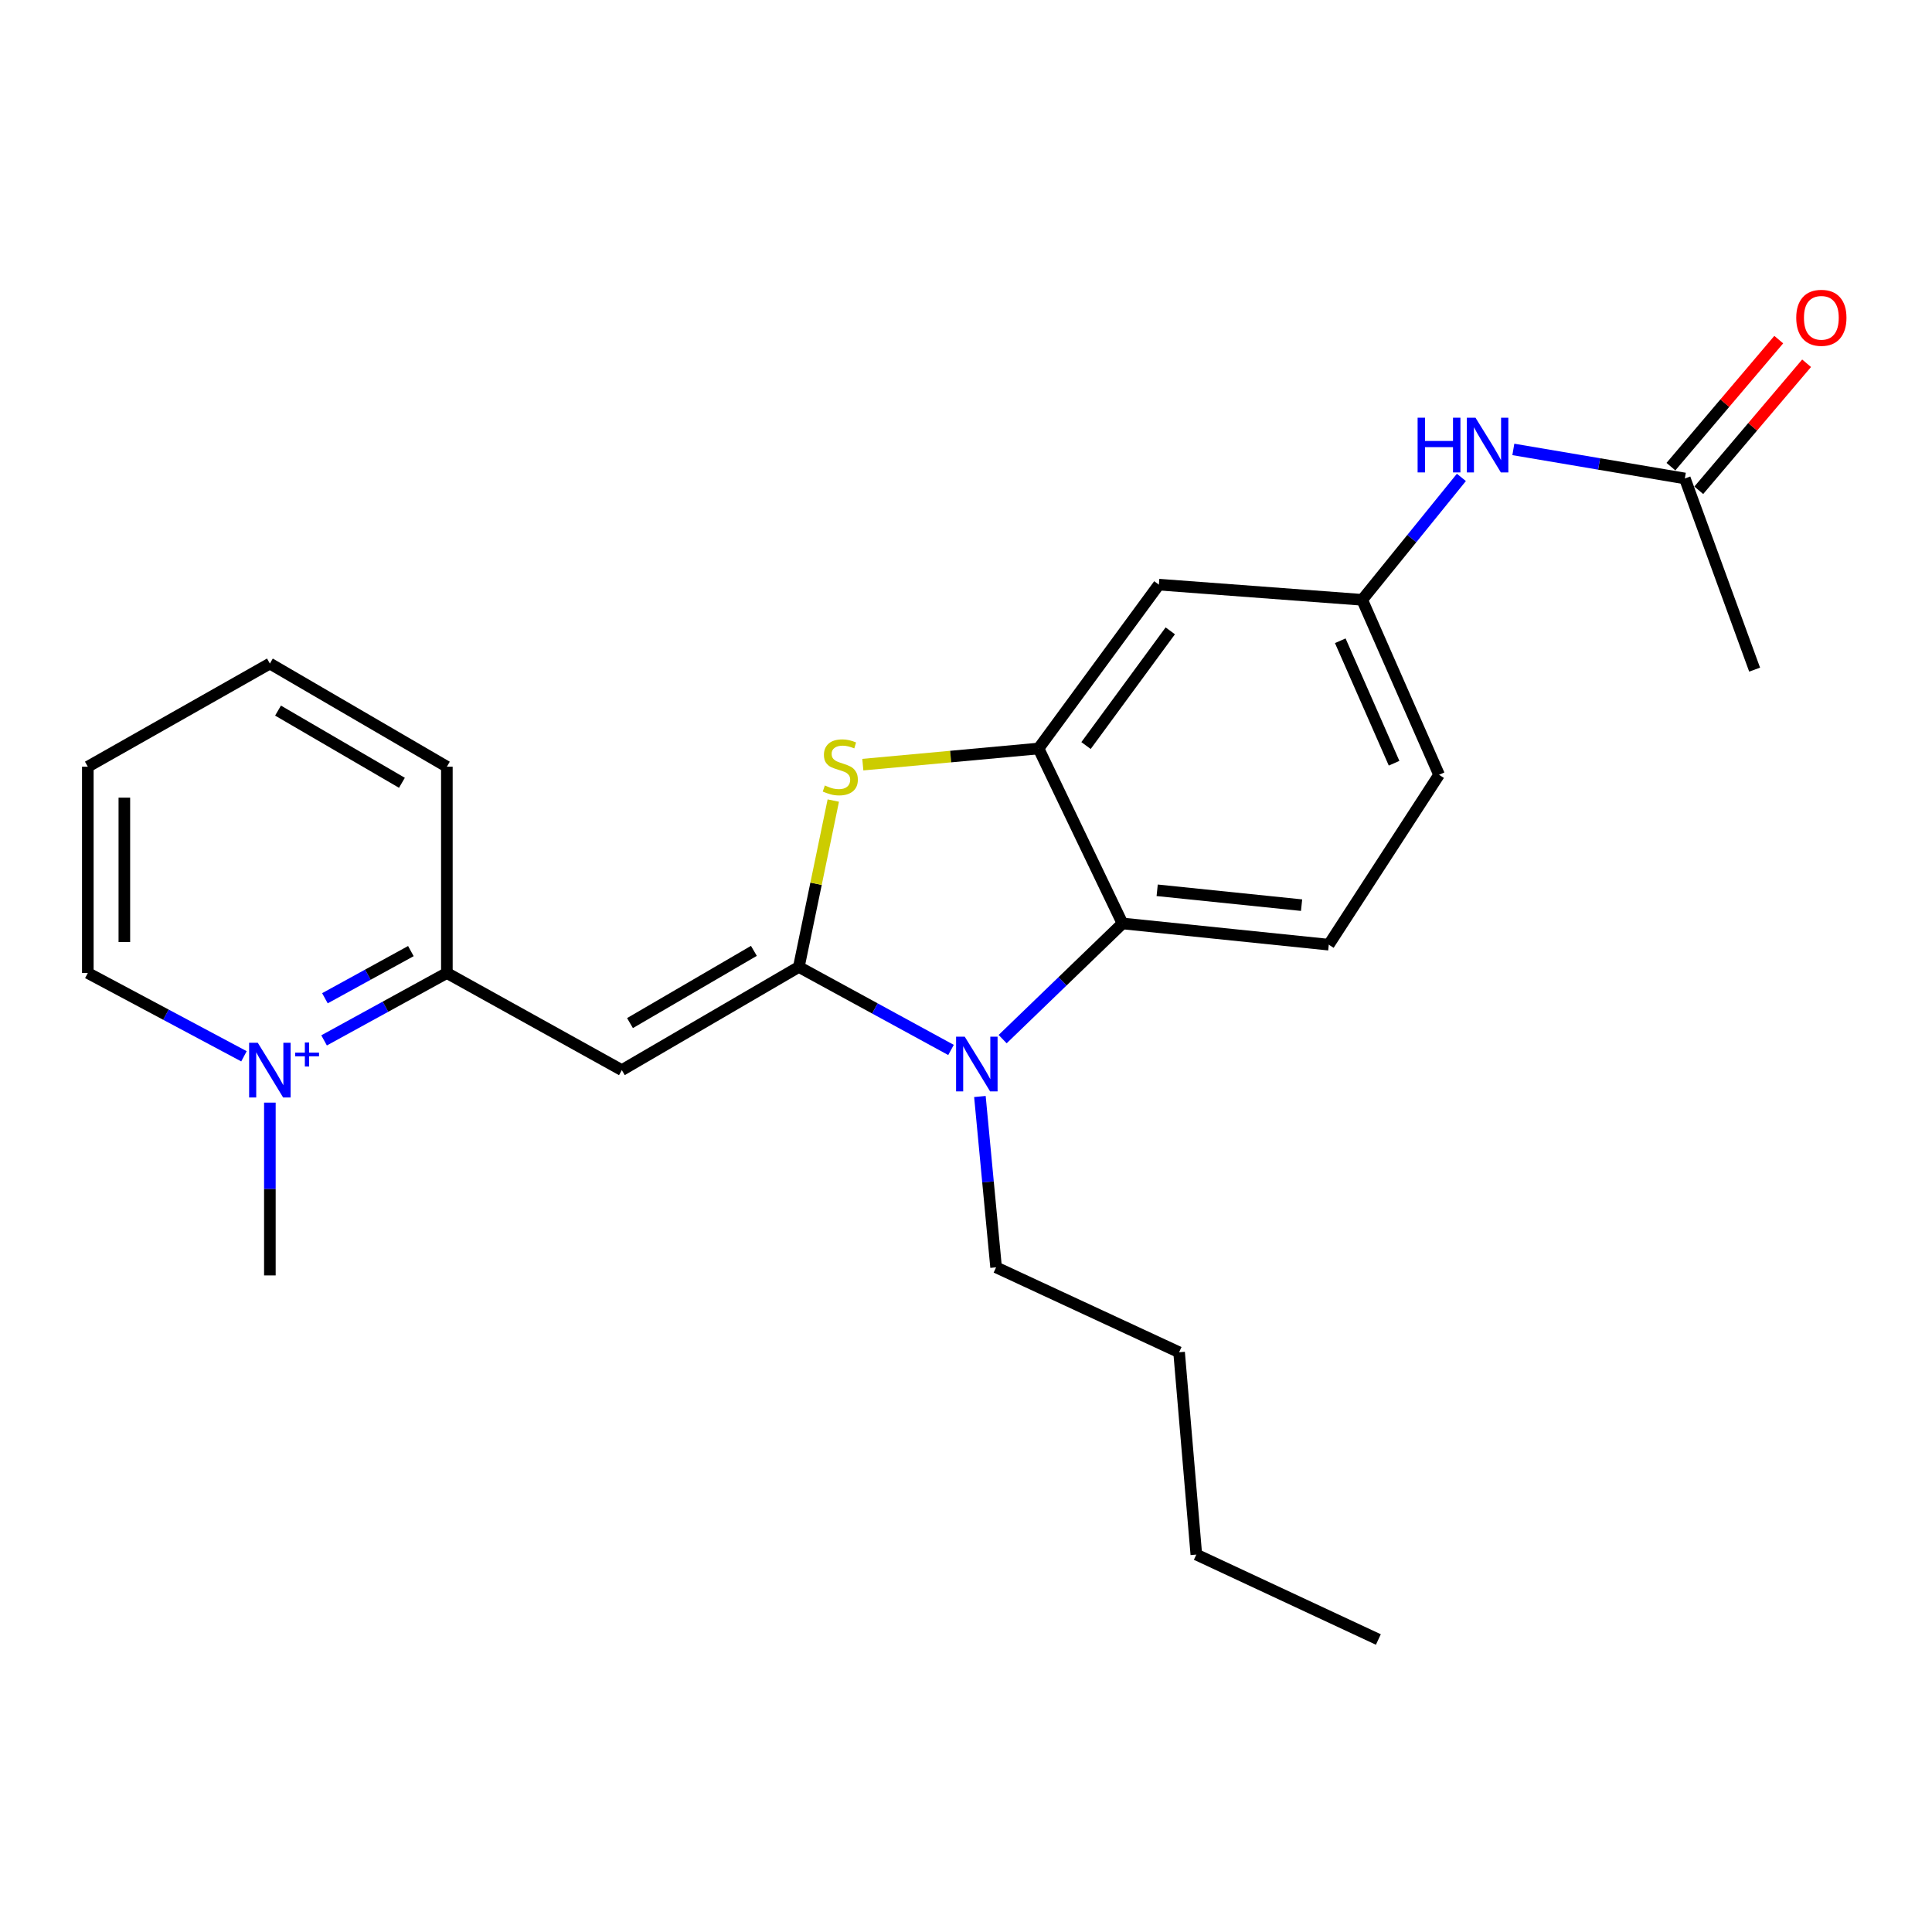 <?xml version='1.0' encoding='iso-8859-1'?>
<svg version='1.1' baseProfile='full'
              xmlns='http://www.w3.org/2000/svg'
                      xmlns:rdkit='http://www.rdkit.org/xml'
                      xmlns:xlink='http://www.w3.org/1999/xlink'
                  xml:space='preserve'
width='1000px' height='1000px' viewBox='0 0 1000 1000'>
<!-- END OF HEADER -->
<rect style='opacity:1.0;fill:#FFFFFF;stroke:none' width='1000' height='1000' x='0' y='0'> </rect>
<path class='bond-0' d='M 413.476,500.489 L 452.859,521.972' style='fill:none;fill-rule:evenodd;stroke:#000000;stroke-width:6px;stroke-linecap:butt;stroke-linejoin:miter;stroke-opacity:1' />
<path class='bond-0' d='M 452.859,521.972 L 492.242,543.455' style='fill:none;fill-rule:evenodd;stroke:#0000FF;stroke-width:6px;stroke-linecap:butt;stroke-linejoin:miter;stroke-opacity:1' />
<path class='bond-1' d='M 413.476,500.489 L 321.862,553.896' style='fill:none;fill-rule:evenodd;stroke:#000000;stroke-width:6px;stroke-linecap:butt;stroke-linejoin:miter;stroke-opacity:1' />
<path class='bond-1' d='M 390.211,492.164 L 326.081,529.549' style='fill:none;fill-rule:evenodd;stroke:#000000;stroke-width:6px;stroke-linecap:butt;stroke-linejoin:miter;stroke-opacity:1' />
<path class='bond-2' d='M 413.476,500.489 L 422.393,457.43' style='fill:none;fill-rule:evenodd;stroke:#000000;stroke-width:6px;stroke-linecap:butt;stroke-linejoin:miter;stroke-opacity:1' />
<path class='bond-2' d='M 422.393,457.43 L 431.309,414.372' style='fill:none;fill-rule:evenodd;stroke:#CCCC00;stroke-width:6px;stroke-linecap:butt;stroke-linejoin:miter;stroke-opacity:1' />
<path class='bond-4' d='M 518.965,537.85 L 549.982,507.913' style='fill:none;fill-rule:evenodd;stroke:#0000FF;stroke-width:6px;stroke-linecap:butt;stroke-linejoin:miter;stroke-opacity:1' />
<path class='bond-4' d='M 549.982,507.913 L 581,477.976' style='fill:none;fill-rule:evenodd;stroke:#000000;stroke-width:6px;stroke-linecap:butt;stroke-linejoin:miter;stroke-opacity:1' />
<path class='bond-14' d='M 507.197,567.547 L 511.386,611.76' style='fill:none;fill-rule:evenodd;stroke:#0000FF;stroke-width:6px;stroke-linecap:butt;stroke-linejoin:miter;stroke-opacity:1' />
<path class='bond-14' d='M 511.386,611.76 L 515.575,655.973' style='fill:none;fill-rule:evenodd;stroke:#000000;stroke-width:6px;stroke-linecap:butt;stroke-linejoin:miter;stroke-opacity:1' />
<path class='bond-6' d='M 321.862,553.896 L 231.299,503.63' style='fill:none;fill-rule:evenodd;stroke:#000000;stroke-width:6px;stroke-linecap:butt;stroke-linejoin:miter;stroke-opacity:1' />
<path class='bond-3' d='M 446.594,395.776 L 492.067,391.6' style='fill:none;fill-rule:evenodd;stroke:#CCCC00;stroke-width:6px;stroke-linecap:butt;stroke-linejoin:miter;stroke-opacity:1' />
<path class='bond-3' d='M 492.067,391.6 L 537.541,387.423' style='fill:none;fill-rule:evenodd;stroke:#000000;stroke-width:6px;stroke-linecap:butt;stroke-linejoin:miter;stroke-opacity:1' />
<path class='bond-7' d='M 537.541,387.423 L 599.835,302.606' style='fill:none;fill-rule:evenodd;stroke:#000000;stroke-width:6px;stroke-linecap:butt;stroke-linejoin:miter;stroke-opacity:1' />
<path class='bond-7' d='M 562.125,385.894 L 605.731,326.522' style='fill:none;fill-rule:evenodd;stroke:#000000;stroke-width:6px;stroke-linecap:butt;stroke-linejoin:miter;stroke-opacity:1' />
<path class='bond-24' d='M 537.541,387.423 L 581,477.976' style='fill:none;fill-rule:evenodd;stroke:#000000;stroke-width:6px;stroke-linecap:butt;stroke-linejoin:miter;stroke-opacity:1' />
<path class='bond-8' d='M 581,477.976 L 687.773,488.965' style='fill:none;fill-rule:evenodd;stroke:#000000;stroke-width:6px;stroke-linecap:butt;stroke-linejoin:miter;stroke-opacity:1' />
<path class='bond-8' d='M 598.952,460.815 L 673.693,468.507' style='fill:none;fill-rule:evenodd;stroke:#000000;stroke-width:6px;stroke-linecap:butt;stroke-linejoin:miter;stroke-opacity:1' />
<path class='bond-5' d='M 167.742,538.502 L 199.52,521.066' style='fill:none;fill-rule:evenodd;stroke:#0000FF;stroke-width:6px;stroke-linecap:butt;stroke-linejoin:miter;stroke-opacity:1' />
<path class='bond-5' d='M 199.52,521.066 L 231.299,503.63' style='fill:none;fill-rule:evenodd;stroke:#000000;stroke-width:6px;stroke-linecap:butt;stroke-linejoin:miter;stroke-opacity:1' />
<path class='bond-5' d='M 168.18,516.693 L 190.424,504.488' style='fill:none;fill-rule:evenodd;stroke:#0000FF;stroke-width:6px;stroke-linecap:butt;stroke-linejoin:miter;stroke-opacity:1' />
<path class='bond-5' d='M 190.424,504.488 L 212.669,492.283' style='fill:none;fill-rule:evenodd;stroke:#000000;stroke-width:6px;stroke-linecap:butt;stroke-linejoin:miter;stroke-opacity:1' />
<path class='bond-15' d='M 139.684,570.713 L 139.684,615.433' style='fill:none;fill-rule:evenodd;stroke:#0000FF;stroke-width:6px;stroke-linecap:butt;stroke-linejoin:miter;stroke-opacity:1' />
<path class='bond-15' d='M 139.684,615.433 L 139.684,660.154' style='fill:none;fill-rule:evenodd;stroke:#000000;stroke-width:6px;stroke-linecap:butt;stroke-linejoin:miter;stroke-opacity:1' />
<path class='bond-16' d='M 126.274,546.743 L 85.865,525.186' style='fill:none;fill-rule:evenodd;stroke:#0000FF;stroke-width:6px;stroke-linecap:butt;stroke-linejoin:miter;stroke-opacity:1' />
<path class='bond-16' d='M 85.865,525.186 L 45.455,503.63' style='fill:none;fill-rule:evenodd;stroke:#000000;stroke-width:6px;stroke-linecap:butt;stroke-linejoin:miter;stroke-opacity:1' />
<path class='bond-17' d='M 231.299,503.63 L 231.299,396.846' style='fill:none;fill-rule:evenodd;stroke:#000000;stroke-width:6px;stroke-linecap:butt;stroke-linejoin:miter;stroke-opacity:1' />
<path class='bond-11' d='M 599.835,302.606 L 705.064,310.464' style='fill:none;fill-rule:evenodd;stroke:#000000;stroke-width:6px;stroke-linecap:butt;stroke-linejoin:miter;stroke-opacity:1' />
<path class='bond-13' d='M 687.773,488.965 L 744.857,401.027' style='fill:none;fill-rule:evenodd;stroke:#000000;stroke-width:6px;stroke-linecap:butt;stroke-linejoin:miter;stroke-opacity:1' />
<path class='bond-9' d='M 872.073,247.654 L 827.688,240.137' style='fill:none;fill-rule:evenodd;stroke:#000000;stroke-width:6px;stroke-linecap:butt;stroke-linejoin:miter;stroke-opacity:1' />
<path class='bond-9' d='M 827.688,240.137 L 783.303,232.62' style='fill:none;fill-rule:evenodd;stroke:#0000FF;stroke-width:6px;stroke-linecap:butt;stroke-linejoin:miter;stroke-opacity:1' />
<path class='bond-12' d='M 879.281,253.772 L 907.186,220.896' style='fill:none;fill-rule:evenodd;stroke:#000000;stroke-width:6px;stroke-linecap:butt;stroke-linejoin:miter;stroke-opacity:1' />
<path class='bond-12' d='M 907.186,220.896 L 935.092,188.02' style='fill:none;fill-rule:evenodd;stroke:#FF0000;stroke-width:6px;stroke-linecap:butt;stroke-linejoin:miter;stroke-opacity:1' />
<path class='bond-12' d='M 864.865,241.536 L 892.77,208.66' style='fill:none;fill-rule:evenodd;stroke:#000000;stroke-width:6px;stroke-linecap:butt;stroke-linejoin:miter;stroke-opacity:1' />
<path class='bond-12' d='M 892.77,208.66 L 920.676,175.784' style='fill:none;fill-rule:evenodd;stroke:#FF0000;stroke-width:6px;stroke-linecap:butt;stroke-linejoin:miter;stroke-opacity:1' />
<path class='bond-18' d='M 872.073,247.654 L 908.189,346.601' style='fill:none;fill-rule:evenodd;stroke:#000000;stroke-width:6px;stroke-linecap:butt;stroke-linejoin:miter;stroke-opacity:1' />
<path class='bond-10' d='M 756.411,247.1 L 730.737,278.782' style='fill:none;fill-rule:evenodd;stroke:#0000FF;stroke-width:6px;stroke-linecap:butt;stroke-linejoin:miter;stroke-opacity:1' />
<path class='bond-10' d='M 730.737,278.782 L 705.064,310.464' style='fill:none;fill-rule:evenodd;stroke:#000000;stroke-width:6px;stroke-linecap:butt;stroke-linejoin:miter;stroke-opacity:1' />
<path class='bond-25' d='M 705.064,310.464 L 744.857,401.027' style='fill:none;fill-rule:evenodd;stroke:#000000;stroke-width:6px;stroke-linecap:butt;stroke-linejoin:miter;stroke-opacity:1' />
<path class='bond-25' d='M 693.721,331.655 L 721.576,395.049' style='fill:none;fill-rule:evenodd;stroke:#000000;stroke-width:6px;stroke-linecap:butt;stroke-linejoin:miter;stroke-opacity:1' />
<path class='bond-19' d='M 515.575,655.973 L 610.298,699.937' style='fill:none;fill-rule:evenodd;stroke:#000000;stroke-width:6px;stroke-linecap:butt;stroke-linejoin:miter;stroke-opacity:1' />
<path class='bond-26' d='M 45.455,503.63 L 45.455,396.846' style='fill:none;fill-rule:evenodd;stroke:#000000;stroke-width:6px;stroke-linecap:butt;stroke-linejoin:miter;stroke-opacity:1' />
<path class='bond-26' d='M 64.364,487.612 L 64.364,412.864' style='fill:none;fill-rule:evenodd;stroke:#000000;stroke-width:6px;stroke-linecap:butt;stroke-linejoin:miter;stroke-opacity:1' />
<path class='bond-22' d='M 231.299,396.846 L 139.684,343.46' style='fill:none;fill-rule:evenodd;stroke:#000000;stroke-width:6px;stroke-linecap:butt;stroke-linejoin:miter;stroke-opacity:1' />
<path class='bond-22' d='M 208.036,405.176 L 143.906,367.805' style='fill:none;fill-rule:evenodd;stroke:#000000;stroke-width:6px;stroke-linecap:butt;stroke-linejoin:miter;stroke-opacity:1' />
<path class='bond-21' d='M 610.298,699.937 L 619.217,804.64' style='fill:none;fill-rule:evenodd;stroke:#000000;stroke-width:6px;stroke-linecap:butt;stroke-linejoin:miter;stroke-opacity:1' />
<path class='bond-20' d='M 45.455,396.846 L 139.684,343.46' style='fill:none;fill-rule:evenodd;stroke:#000000;stroke-width:6px;stroke-linecap:butt;stroke-linejoin:miter;stroke-opacity:1' />
<path class='bond-23' d='M 619.217,804.64 L 713.436,848.604' style='fill:none;fill-rule:evenodd;stroke:#000000;stroke-width:6px;stroke-linecap:butt;stroke-linejoin:miter;stroke-opacity:1' />
<path  class='atom-1' d='M 499.345 536.585
L 508.625 551.585
Q 509.545 553.065, 511.025 555.745
Q 512.505 558.425, 512.585 558.585
L 512.585 536.585
L 516.345 536.585
L 516.345 564.905
L 512.465 564.905
L 502.505 548.505
Q 501.345 546.585, 500.105 544.385
Q 498.905 542.185, 498.545 541.505
L 498.545 564.905
L 494.865 564.905
L 494.865 536.585
L 499.345 536.585
' fill='#0000FF'/>
<path  class='atom-3' d='M 426.938 406.566
Q 427.258 406.686, 428.578 407.246
Q 429.898 407.806, 431.338 408.166
Q 432.818 408.486, 434.258 408.486
Q 436.938 408.486, 438.498 407.206
Q 440.058 405.886, 440.058 403.606
Q 440.058 402.046, 439.258 401.086
Q 438.498 400.126, 437.298 399.606
Q 436.098 399.086, 434.098 398.486
Q 431.578 397.726, 430.058 397.006
Q 428.578 396.286, 427.498 394.766
Q 426.458 393.246, 426.458 390.686
Q 426.458 387.126, 428.858 384.926
Q 431.298 382.726, 436.098 382.726
Q 439.378 382.726, 443.098 384.286
L 442.178 387.366
Q 438.778 385.966, 436.218 385.966
Q 433.458 385.966, 431.938 387.126
Q 430.418 388.246, 430.458 390.206
Q 430.458 391.726, 431.218 392.646
Q 432.018 393.566, 433.138 394.086
Q 434.298 394.606, 436.218 395.206
Q 438.778 396.006, 440.298 396.806
Q 441.818 397.606, 442.898 399.246
Q 444.018 400.846, 444.018 403.606
Q 444.018 407.526, 441.378 409.646
Q 438.778 411.726, 434.418 411.726
Q 431.898 411.726, 429.978 411.166
Q 428.098 410.646, 425.858 409.726
L 426.938 406.566
' fill='#CCCC00'/>
<path  class='atom-6' d='M 133.424 539.736
L 142.704 554.736
Q 143.624 556.216, 145.104 558.896
Q 146.584 561.576, 146.664 561.736
L 146.664 539.736
L 150.424 539.736
L 150.424 568.056
L 146.544 568.056
L 136.584 551.656
Q 135.424 549.736, 134.184 547.536
Q 132.984 545.336, 132.624 544.656
L 132.624 568.056
L 128.944 568.056
L 128.944 539.736
L 133.424 539.736
' fill='#0000FF'/>
<path  class='atom-6' d='M 152.8 544.841
L 157.79 544.841
L 157.79 539.587
L 160.008 539.587
L 160.008 544.841
L 165.129 544.841
L 165.129 546.742
L 160.008 546.742
L 160.008 552.022
L 157.79 552.022
L 157.79 546.742
L 152.8 546.742
L 152.8 544.841
' fill='#0000FF'/>
<path  class='atom-11' d='M 733.754 216.203
L 737.594 216.203
L 737.594 228.243
L 752.074 228.243
L 752.074 216.203
L 755.914 216.203
L 755.914 244.523
L 752.074 244.523
L 752.074 231.443
L 737.594 231.443
L 737.594 244.523
L 733.754 244.523
L 733.754 216.203
' fill='#0000FF'/>
<path  class='atom-11' d='M 763.714 216.203
L 772.994 231.203
Q 773.914 232.683, 775.394 235.363
Q 776.874 238.043, 776.954 238.203
L 776.954 216.203
L 780.714 216.203
L 780.714 244.523
L 776.834 244.523
L 766.874 228.123
Q 765.714 226.203, 764.474 224.003
Q 763.274 221.803, 762.914 221.123
L 762.914 244.523
L 759.234 244.523
L 759.234 216.203
L 763.714 216.203
' fill='#0000FF'/>
<path  class='atom-13' d='M 929.729 164.492
Q 929.729 157.692, 933.089 153.892
Q 936.449 150.092, 942.729 150.092
Q 949.009 150.092, 952.369 153.892
Q 955.729 157.692, 955.729 164.492
Q 955.729 171.372, 952.329 175.292
Q 948.929 179.172, 942.729 179.172
Q 936.489 179.172, 933.089 175.292
Q 929.729 171.412, 929.729 164.492
M 942.729 175.972
Q 947.049 175.972, 949.369 173.092
Q 951.729 170.172, 951.729 164.492
Q 951.729 158.932, 949.369 156.132
Q 947.049 153.292, 942.729 153.292
Q 938.409 153.292, 936.049 156.092
Q 933.729 158.892, 933.729 164.492
Q 933.729 170.212, 936.049 173.092
Q 938.409 175.972, 942.729 175.972
' fill='#FF0000'/>
</svg>
